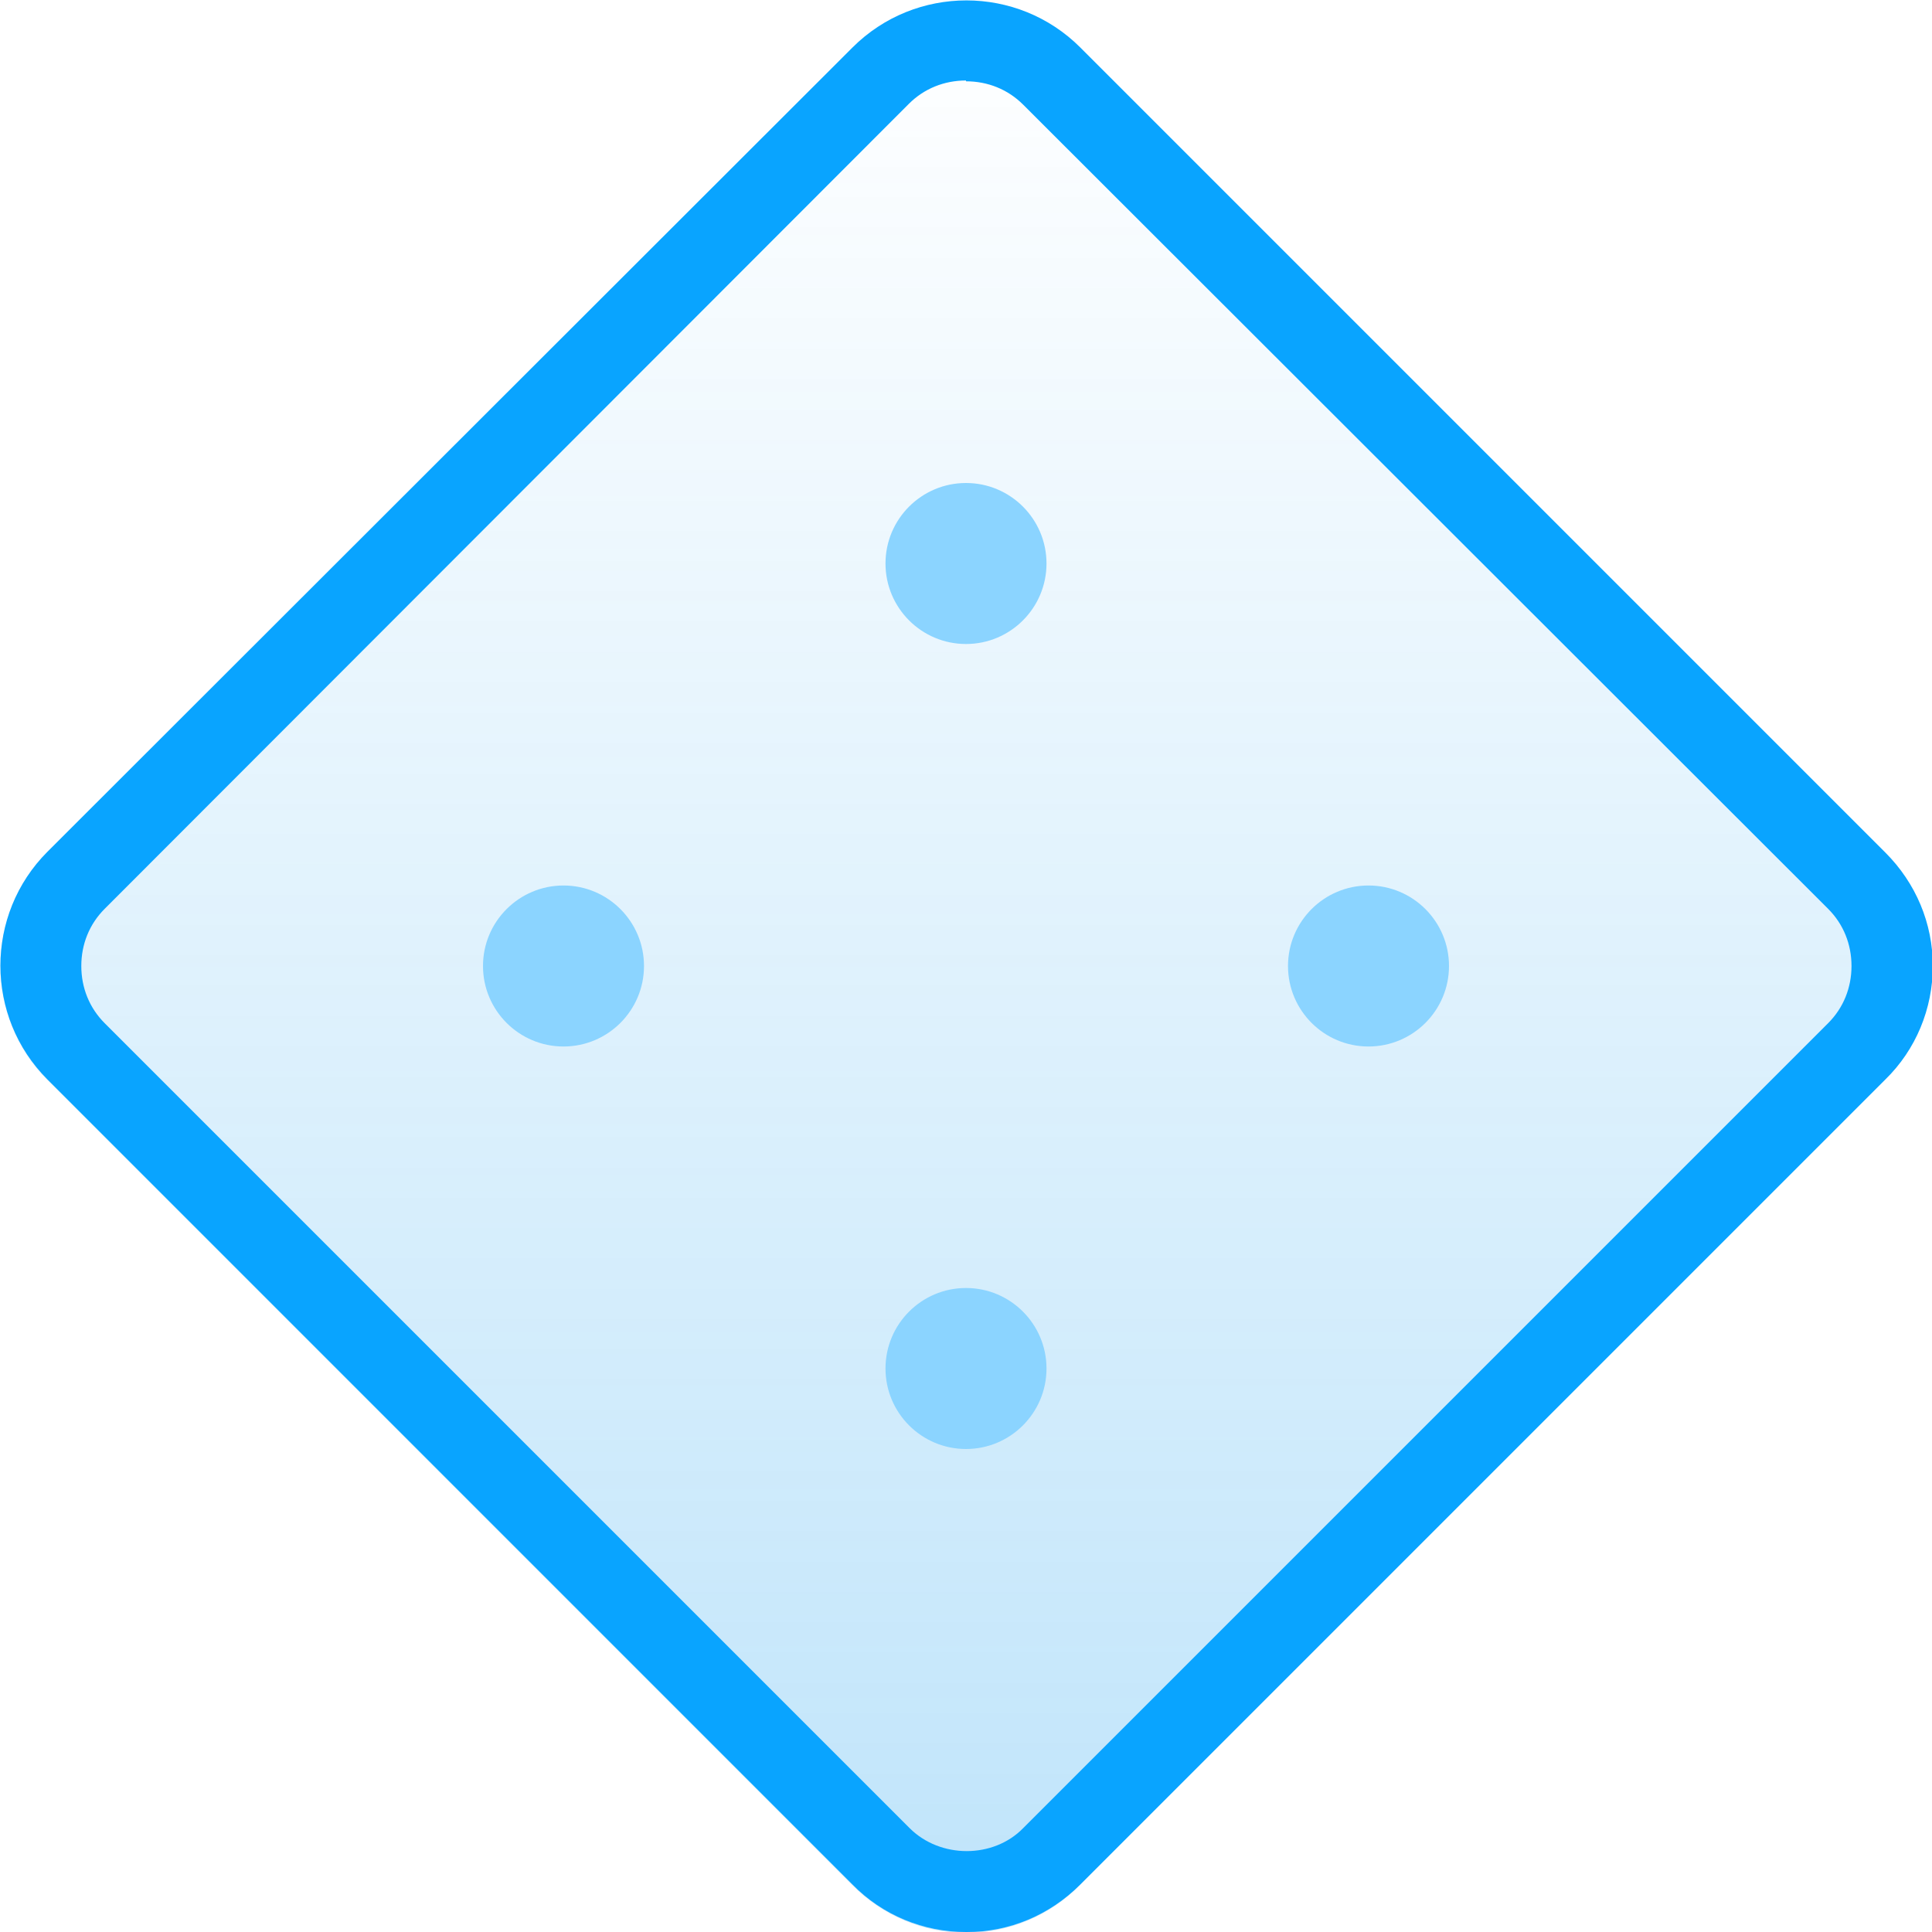 <svg width="24" height="24" viewBox="0 0 24 24" fill="none" xmlns="http://www.w3.org/2000/svg">
<g clip-path="url(#clip0_1067_13572)">
<path opacity="0.5" d="M23.41 10.59L13.41 0.59C12.63 -0.19 11.36 -0.19 10.58 0.59L0.59 10.59C-0.19 11.37 -0.19 12.64 0.59 13.42L10.59 23.42C10.97 23.8 11.47 24.01 12 24.01C12.53 24.01 13.04 23.8 13.41 23.42L23.41 13.42C23.79 13.04 24 12.54 24 12.01C24 11.48 23.79 10.97 23.41 10.6V10.59Z" fill="url(#paint0_linear_1067_13572)"/>
<path d="M12 24C11.47 24 10.96 23.79 10.59 23.41L0.59 13.41C-0.19 12.63 -0.19 11.36 0.59 10.58L10.59 0.59C11.37 -0.19 12.64 -0.19 13.42 0.59L23.42 10.59C23.8 10.97 24.01 11.47 24.01 12C24.01 12.53 23.8 13.04 23.42 13.41L13.42 23.41C13.04 23.79 12.54 24 12.01 24H12ZM12 1C11.73 1 11.48 1.1 11.29 1.29L1.3 11.29C1.11 11.48 1.01 11.73 1.01 12C1.01 12.27 1.11 12.52 1.3 12.71L11.3 22.71C11.68 23.09 12.34 23.09 12.71 22.71L22.71 12.71C22.9 12.52 23 12.27 23 12C23 11.73 22.9 11.48 22.71 11.29L12.71 1.3C12.52 1.11 12.27 1.01 12 1.01V1Z" fill="#09A4FF"/>
<path d="M12 8C12.552 8 13 7.552 13 7C13 6.448 12.552 6 12 6C11.448 6 11 6.448 11 7C11 7.552 11.448 8 12 8Z" fill="#8BD4FF"/>
<path d="M12 18C12.552 18 13 17.552 13 17C13 16.448 12.552 16 12 16C11.448 16 11 16.448 11 17C11 17.552 11.448 18 12 18Z" fill="#8BD4FF"/>
<path d="M7 13C7.552 13 8 12.552 8 12C8 11.448 7.552 11 7 11C6.448 11 6 11.448 6 12C6 12.552 6.448 13 7 13Z" fill="#8BD4FF"/>
<path d="M17 13C17.552 13 18 12.552 18 12C18 11.448 17.552 11 17 11C16.448 11 16 11.448 16 12C16 12.552 16.448 13 17 13Z" fill="#8BD4FF"/>
</g>
<defs>
<linearGradient id="paint0_linear_1067_13572" x1="12.002" y1="0.005" x2="12.002" y2="24.01" gradientUnits="userSpaceOnUse">
<stop stop-color="#0094ED" stop-opacity="0"/>
<stop offset="1" stop-color="#0094ED" stop-opacity="0.5"/>
</linearGradient>
<clipPath id="clip0_1067_13572">
<rect width="24" height="24" fill="white"/>
</clipPath>
</defs>
</svg>
